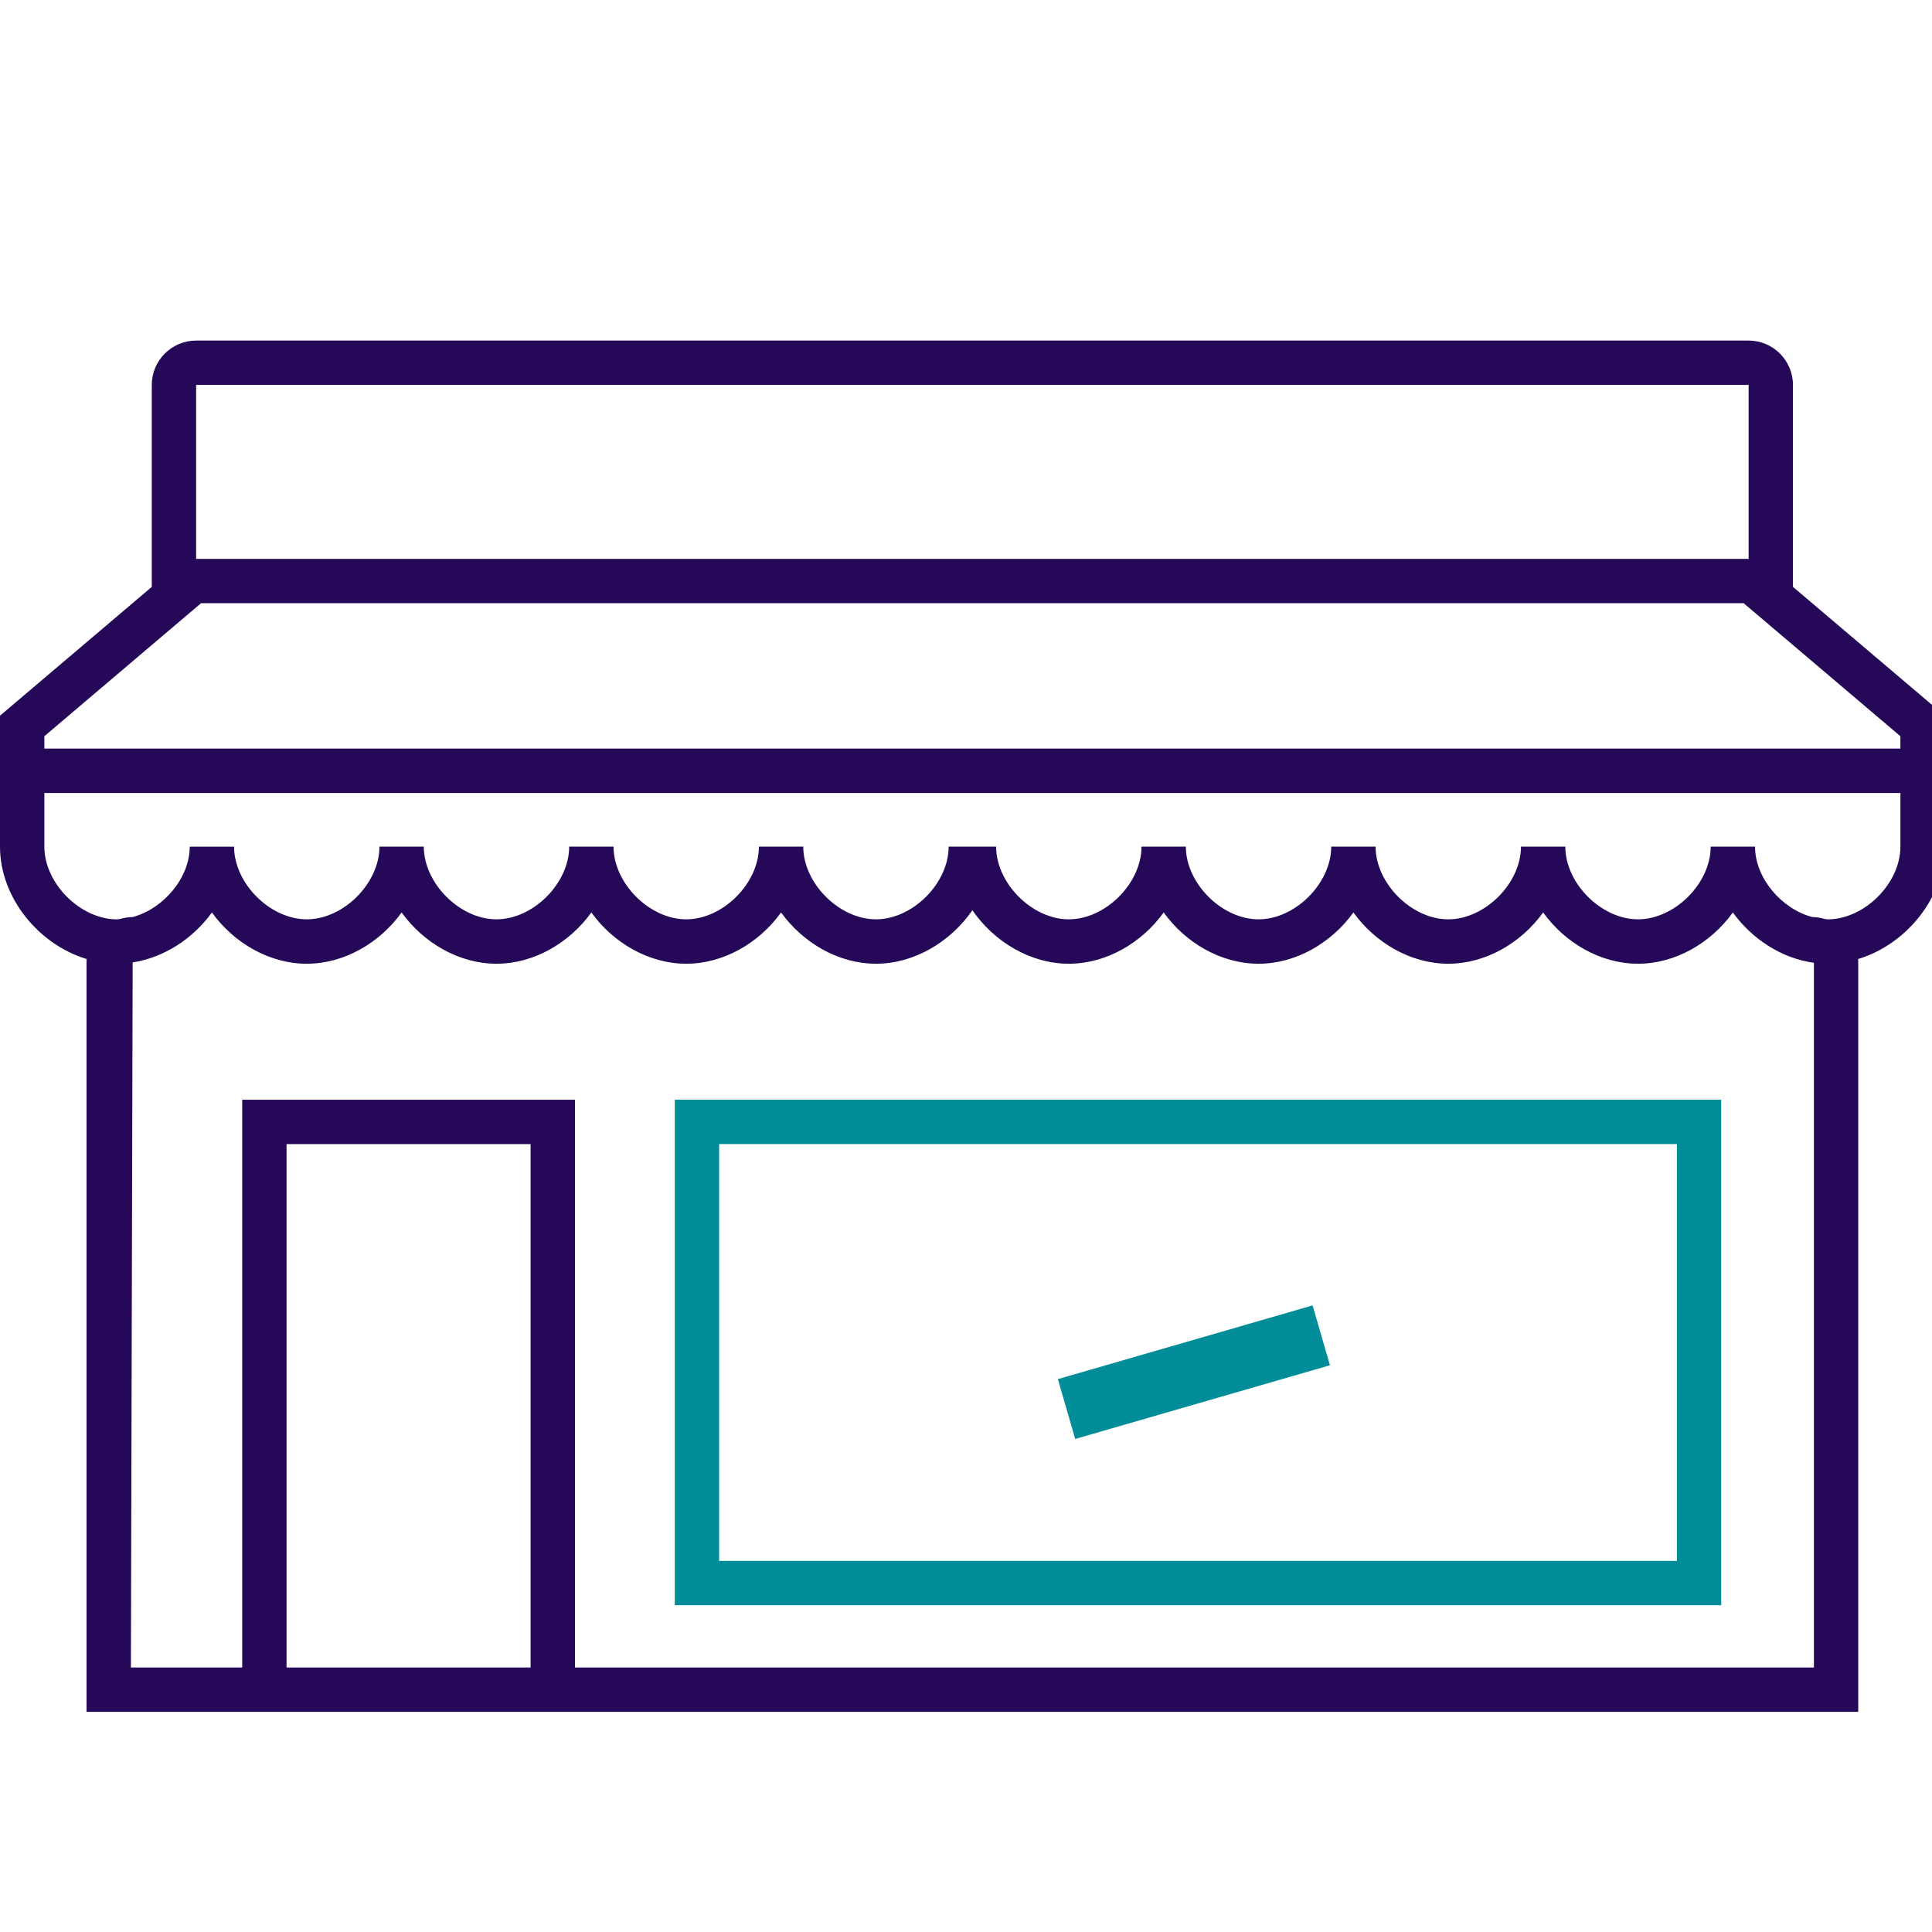 <?xml version="1.0" encoding="utf-8"?>
<!-- Generator: Adobe Illustrator 17.0.0, SVG Export Plug-In . SVG Version: 6.00 Build 0)  -->
<!DOCTYPE svg PUBLIC "-//W3C//DTD SVG 1.1//EN" "http://www.w3.org/Graphics/SVG/1.1/DTD/svg11.dtd">
<svg version="1.1" id="Layer_1" xmlns="http://www.w3.org/2000/svg" xmlns:xlink="http://www.w3.org/1999/xlink" x="0px" y="0px"
	 width="69px" height="69px" viewBox="0 0 69 69" enable-background="new 0 0 69 69" xml:space="preserve">
<path fill="#260859" d="M64.034,20.96v-7.213c0-0.873-0.71-1.584-1.584-1.584H7.005c-0.873,0-1.584,0.71-1.584,1.584v7.213L0,25.56
	v1.968v0.792v1.918c0,1.818,1.378,3.498,3.099,4.014C3.097,34.28,3.09,34.307,3.09,34.335v26.802h63.276V34.335
	c0-0.029-0.007-0.055-0.009-0.083c1.721-0.517,3.099-2.196,3.099-4.014v-1.918v-0.792V25.56L64.034,20.96z M7.005,13.747h55.446
	v6.213H7.005V13.747z M1.584,26.293l5.597-4.75h55.093l5.597,4.75v0.443H1.584V26.293z M18.95,59.553h-8.716V40.86h8.716V59.553z
	 M20.534,59.553V39.276H8.651v20.278H4.675l0.063-25.182c1.128-0.174,2.159-0.854,2.83-1.784c0.78,1.083,2.047,1.831,3.388,1.831
	s2.608-0.748,3.388-1.831c0.78,1.083,2.047,1.831,3.388,1.831s2.608-0.748,3.388-1.831c0.78,1.083,2.047,1.831,3.388,1.831
	c1.341,0,2.608-0.748,3.388-1.831c0.78,1.083,2.047,1.831,3.388,1.831c1.373,0,2.669-0.786,3.444-1.911
	c0.775,1.126,2.071,1.911,3.444,1.911c1.341,0,2.608-0.748,3.388-1.831c0.78,1.083,2.047,1.831,3.388,1.831s2.608-0.748,3.388-1.831
	c0.78,1.083,2.048,1.831,3.388,1.831c1.341,0,2.608-0.748,3.388-1.831c0.78,1.083,2.047,1.831,3.388,1.831s2.608-0.748,3.388-1.831
	c0.684,0.949,1.741,1.64,2.895,1.797v25.169H20.534z M67.872,30.238c0,1.31-1.286,2.596-2.596,2.596
	c-0.033,0-0.065-0.01-0.097-0.012c-0.147-0.042-0.3-0.071-0.461-0.071v0c-1.094-0.294-2.038-1.392-2.038-2.514h-1.584
	c0,1.31-1.286,2.596-2.596,2.596s-2.596-1.286-2.596-2.596H54.32c0,1.31-1.286,2.596-2.596,2.596c-1.31,0-2.596-1.286-2.596-2.596
	h-1.584c0,1.31-1.286,2.596-2.596,2.596s-2.596-1.286-2.596-2.596h-1.584c0,1.31-1.286,2.596-2.596,2.596
	c-1.31,0-2.596-1.286-2.596-2.596h-0.111h-1.472H33.88c0,1.31-1.286,2.596-2.596,2.596c-1.31,0-2.596-1.286-2.596-2.596h-1.584
	c0,1.31-1.286,2.596-2.596,2.596c-1.31,0-2.596-1.286-2.596-2.596h-1.584c0,1.31-1.286,2.596-2.596,2.596
	c-1.31,0-2.596-1.286-2.596-2.596h-1.584c0,1.31-1.286,2.596-2.596,2.596S8.36,31.548,8.36,30.238H6.776
	c0,1.122-0.944,2.22-2.038,2.514v0c-0.161,0-0.314,0.029-0.461,0.071c-0.033,0.002-0.065,0.012-0.097,0.012
	c-1.31,0-2.596-1.286-2.596-2.596v-1.918h66.288V30.238z"/>
<path fill="#008C99" d="M24.1,39.276v18.053h37.372V39.276H24.1z M59.89,55.746H25.683V40.859H59.89V55.746z"/>
<rect x="41.561" y="44.263" transform="matrix(0.278 0.961 -0.961 0.278 77.862 -5.623)" fill="#008C99" width="2.224" height="9.467"/>
</svg>
